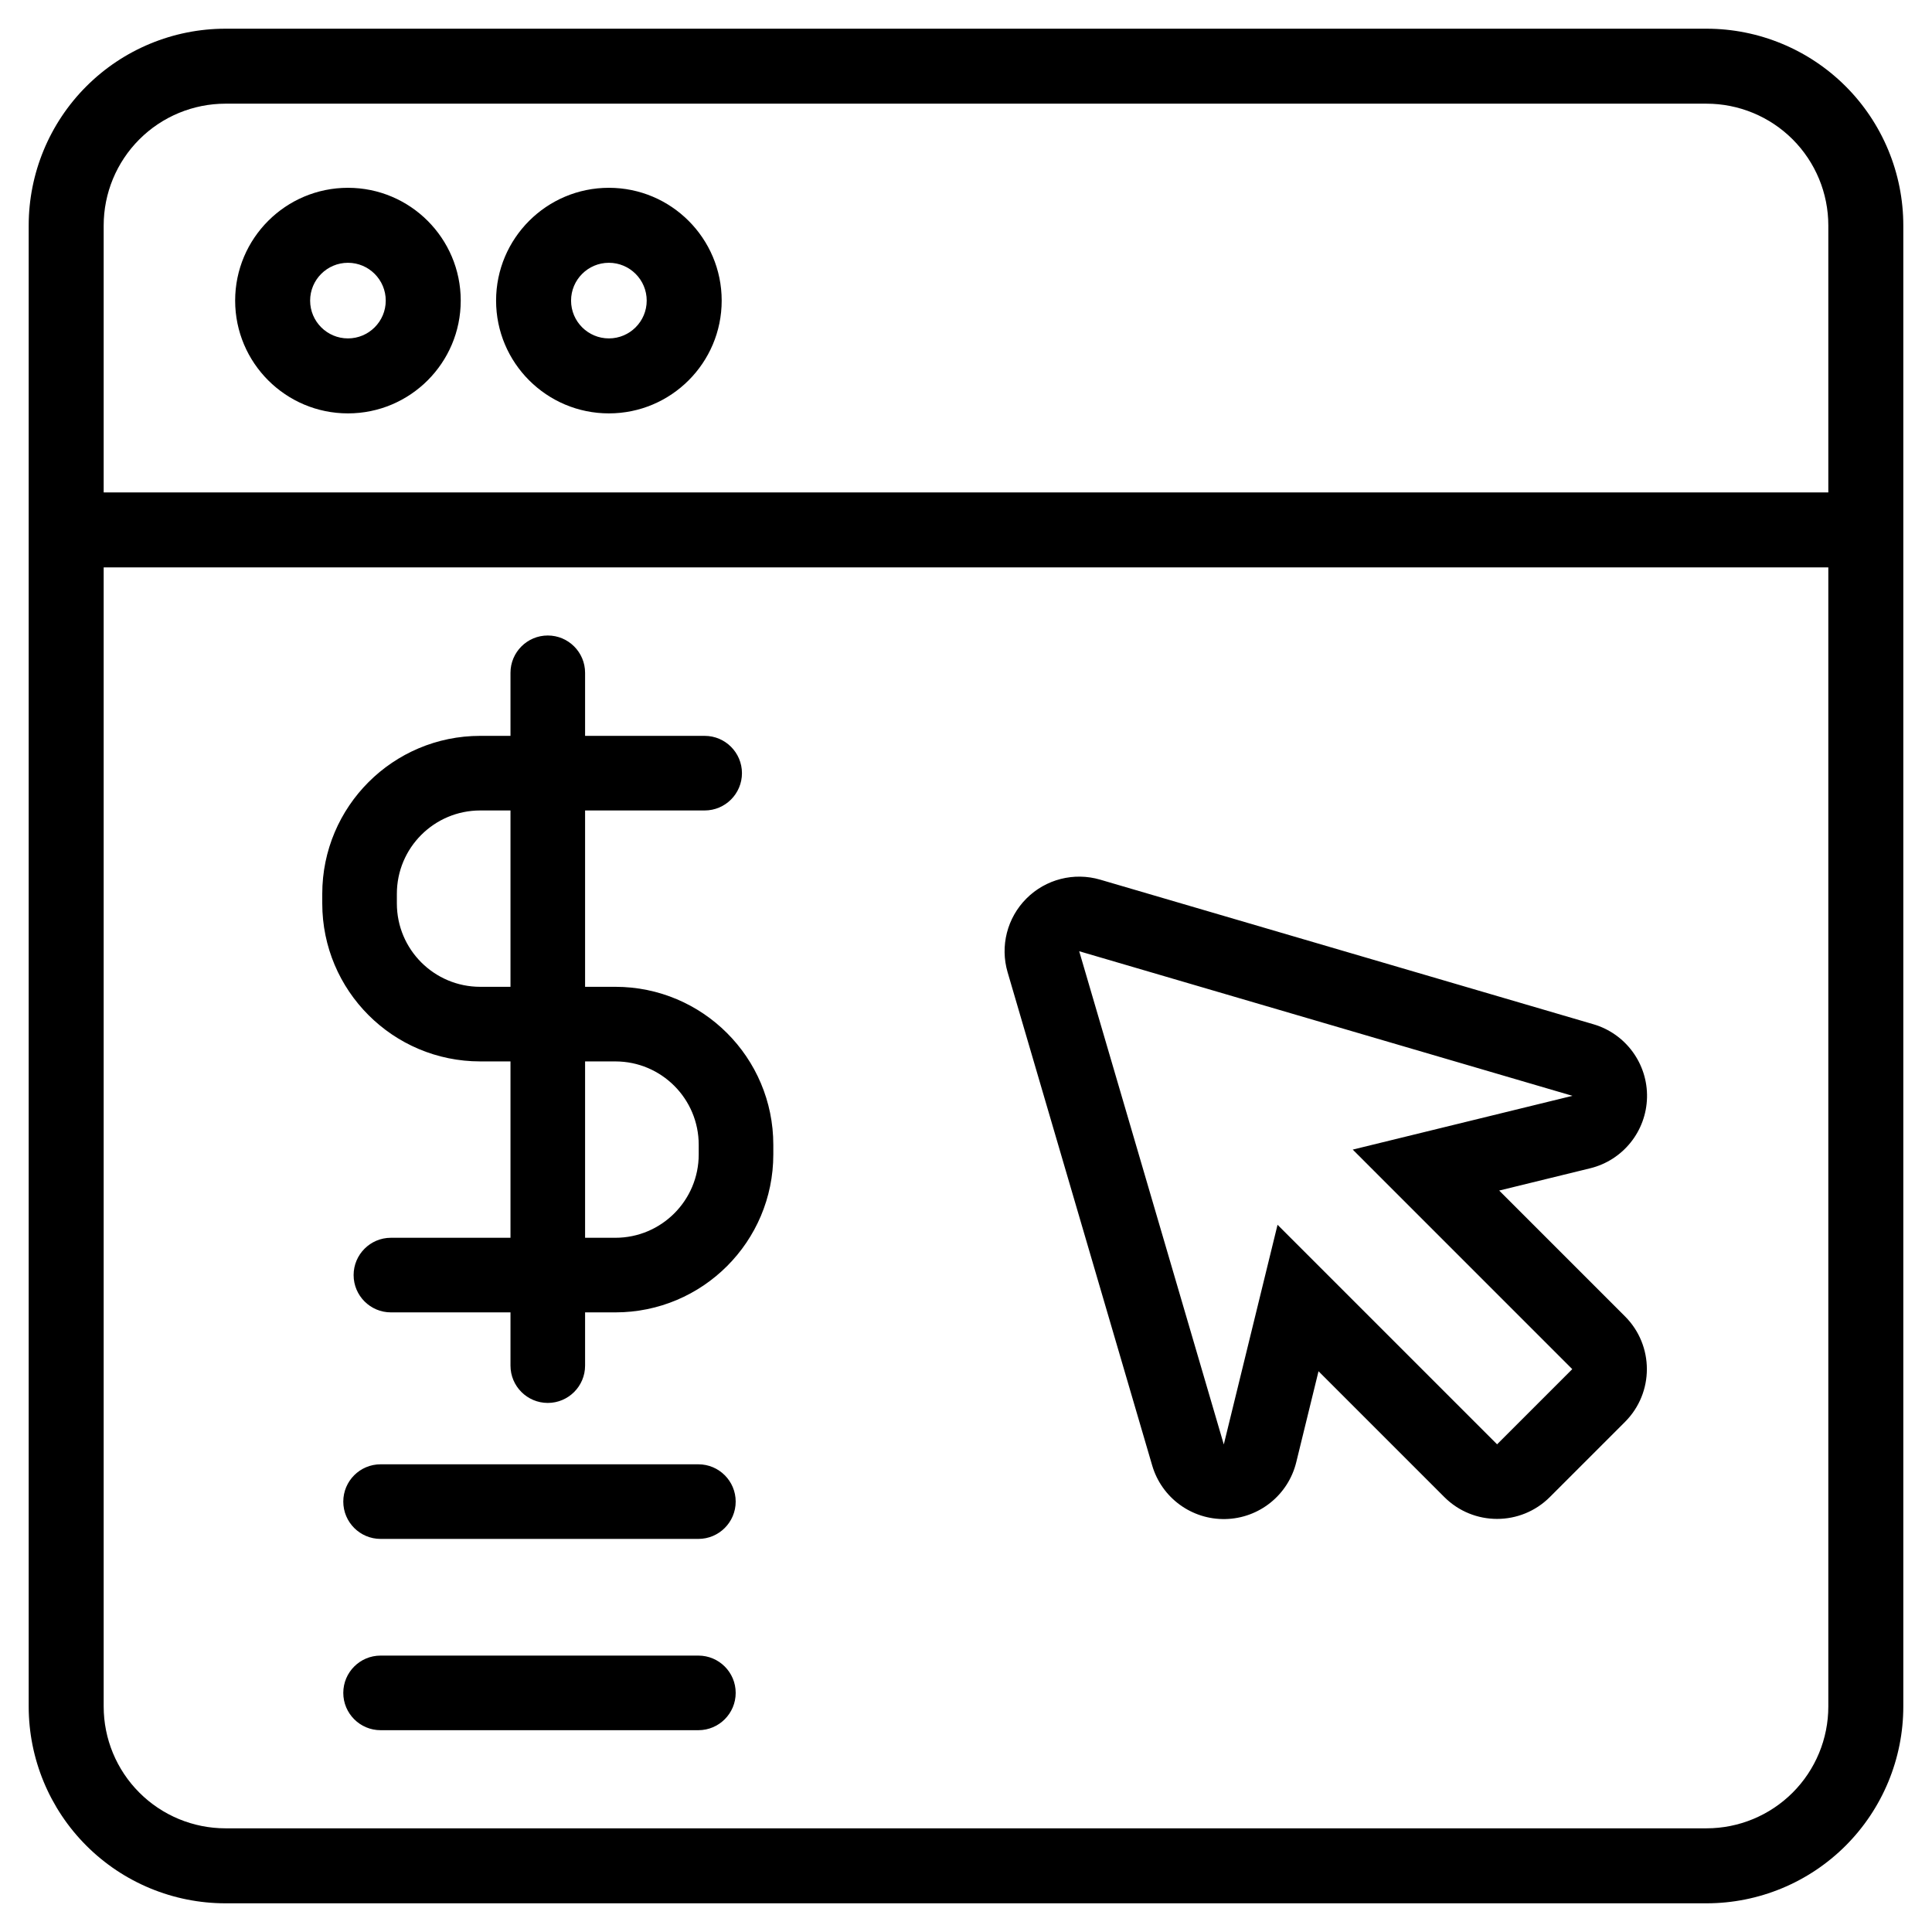 <svg xmlns="http://www.w3.org/2000/svg" clip-rule="evenodd" fill-rule="evenodd" height="512" stroke-linejoin="round" stroke-miterlimit="2" viewBox="0 0 101 101" width="512"><path d="m99.5 11.789c0-2.729-1.084-5.346-3.013-7.276-1.93-1.929-4.547-3.013-7.276-3.013h-77.422c-2.728 0-5.346 1.084-7.275 3.013-1.93 1.93-3.014 4.547-3.014 7.276v77.421c0 2.729 1.084 5.346 3.014 7.276 1.929 1.93 4.547 3.014 7.275 3.014h77.422c2.729 0 5.346-1.084 7.276-3.014 1.929-1.93 3.013-4.547 3.013-7.276zm-3.92 17.873h-90.16v59.548c0 1.69.671 3.31 1.866 4.504 1.194 1.195 2.814 1.866 4.503 1.866h77.422c1.689 0 3.309-.671 4.504-1.866 1.194-1.194 1.865-2.814 1.865-4.504zm-75.684 60.788h16.614c1.076 0 1.95-.874 1.95-1.95 0-1.077-.874-1.95-1.95-1.95h-16.614c-1.077 0-1.95.873-1.95 1.95 0 1.076.873 1.95 1.95 1.95zm0-10h16.614c1.076 0 1.95-.874 1.95-1.95 0-1.077-.874-1.95-1.95-1.95h-16.614c-1.077 0-1.95.873-1.95 1.95 0 1.076.873 1.95 1.95 1.95zm49.033-8.765-1.164 4.755c-.419 1.714-1.937 2.933-3.7 2.972-1.764.04-3.335-1.109-3.831-2.801l-7.559-25.786c-.401-1.368-.023-2.846.985-3.854 1.008-1.009 2.487-1.386 3.855-.985l25.785 7.559c1.693.496 2.842 2.067 2.802 3.83-.04 1.764-1.259 3.281-2.972 3.7l-4.756 1.164 6.578 6.578c1.523 1.523 1.523 3.992 0 5.515l-3.93 3.93c-1.523 1.523-3.993 1.523-5.516 0zm1.789-11.587 11.485-2.811-25.785-7.559 7.559 25.785 2.81-11.485 11.477 11.477 3.93-3.93zm-44.031-21.629v-3.297c0-1.076.874-1.95 1.95-1.95s1.95.874 1.95 1.95v3.297h6.251c1.076 0 1.95.874 1.95 1.95s-.874 1.95-1.95 1.95h-6.251v9.219h1.582c4.561 0 8.258 3.698 8.258 8.259v.503c0 4.561-3.697 8.258-8.258 8.258h-1.582v2.784c0 1.076-.874 1.95-1.95 1.95s-1.95-.874-1.95-1.95v-2.784h-6.251c-1.076 0-1.95-.874-1.95-1.95s.874-1.95 1.95-1.95h6.251v-9.22h-1.581c-4.561 0-8.259-3.697-8.259-8.258v-.503c0-4.561 3.698-8.258 8.259-8.258zm3.9 26.239h1.582c2.407 0 4.358-1.951 4.358-4.358v-.503c0-2.407-1.951-4.359-4.358-4.359h-1.582zm-3.9-13.12v-9.219h-1.581c-2.407 0-4.359 1.951-4.359 4.358v.503c0 2.407 1.952 4.358 4.359 4.358zm68.893-25.846v-13.953c0-1.689-.671-3.309-1.865-4.504-1.195-1.194-2.815-1.865-4.504-1.865h-77.422c-1.689 0-3.309.671-4.503 1.865-1.195 1.195-1.866 2.815-1.866 4.504v13.953zm-77.39-15.924c-3.255 0-5.897 2.642-5.897 5.897 0 3.254 2.642 5.896 5.897 5.896 3.254 0 5.896-2.642 5.896-5.896 0-3.255-2.642-5.897-5.896-5.897zm13.641 0c-3.254 0-5.897 2.642-5.897 5.897 0 3.254 2.643 5.896 5.897 5.896s5.897-2.642 5.897-5.896c0-3.255-2.643-5.897-5.897-5.897zm-13.641 3.92c1.09 0 1.976.886 1.976 1.977s-.886 1.976-1.976 1.976c-1.091 0-1.977-.885-1.977-1.976s.886-1.977 1.977-1.977zm13.641 0c1.091 0 1.977.886 1.977 1.977s-.886 1.976-1.977 1.976-1.977-.885-1.977-1.976.886-1.977 1.977-1.977z"></path></svg>